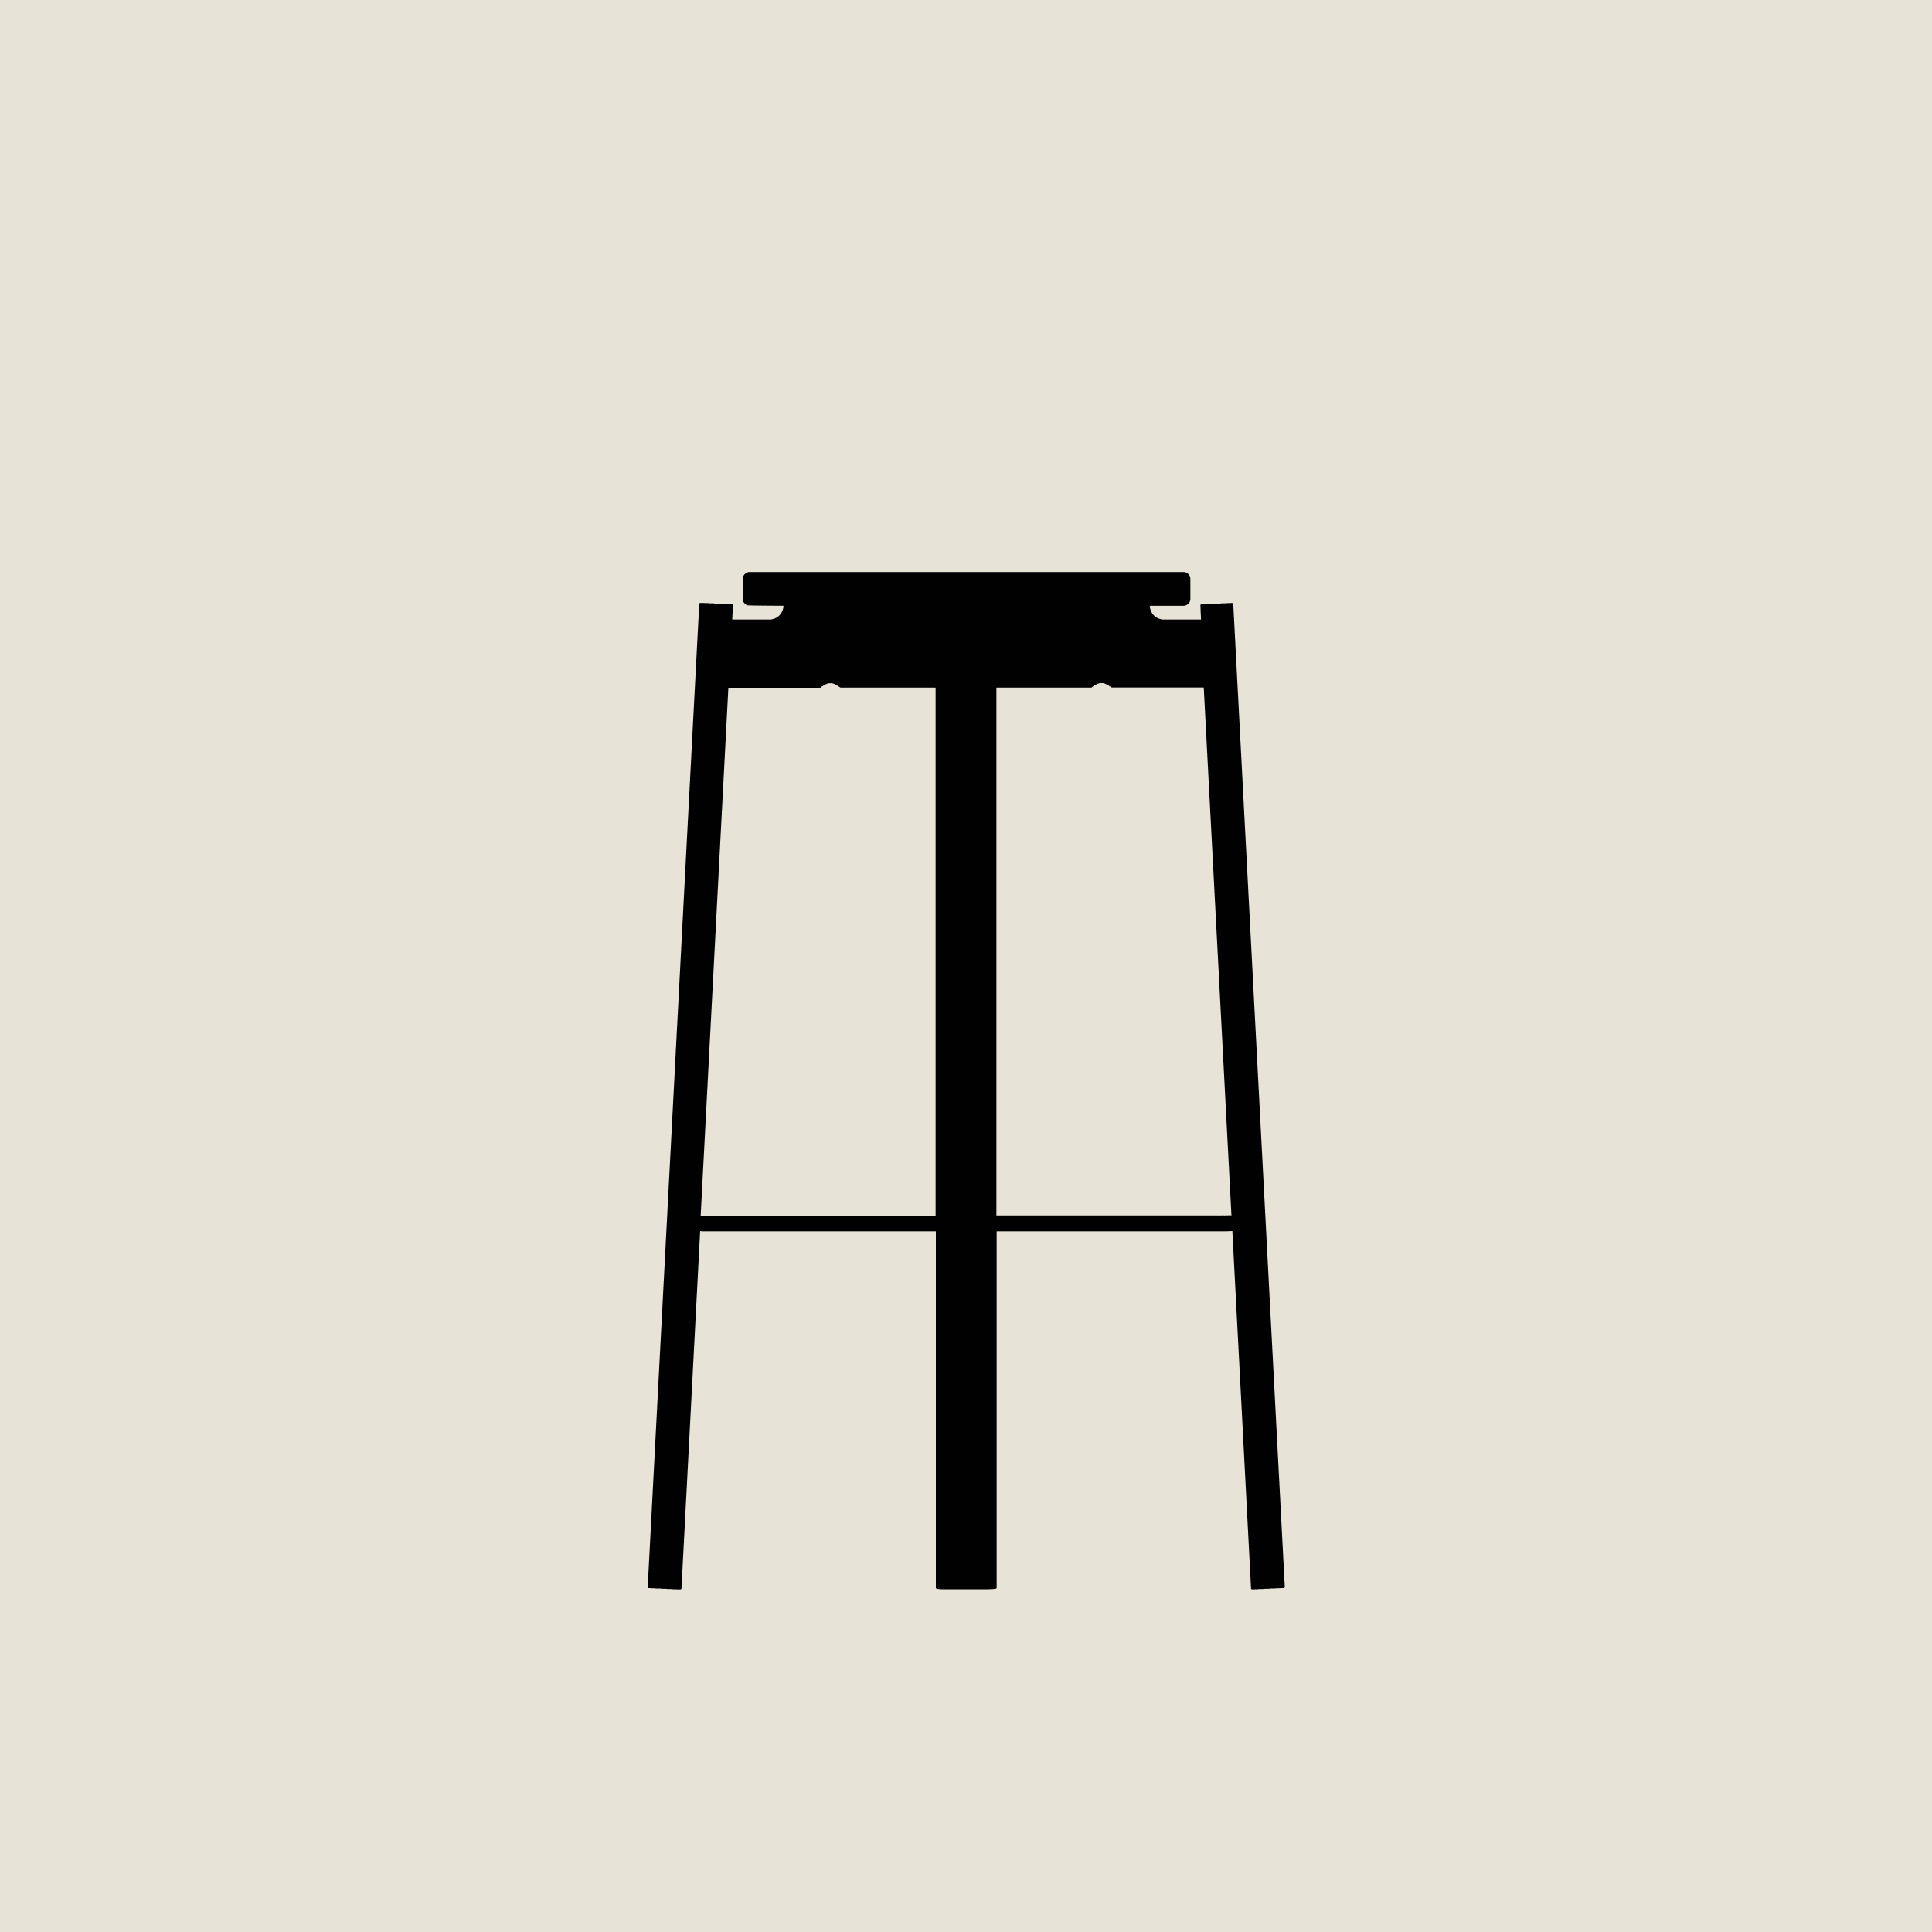 <svg viewBox="0 0 150 150" xmlns="http://www.w3.org/2000/svg" id="Layer_1"><defs><style>.cls-1,.cls-2{stroke:#010101;stroke-linecap:round;stroke-linejoin:round;stroke-width:0px;}.cls-1,.cls-3{fill:#e7e3d6;}.cls-2{fill:#010101;}.cls-3{stroke-width:0px;}</style></defs><rect height="154.8" width="154.8" y="-3.05" x="-3.03" class="cls-3"></rect><g id="LINE"><path d="m95.64,46.81s.03,0,.04,0,.03.01.04.02.02.02.03.03,0,.03,0,.04l4,76.29s0,.03,0,.04-.01.03-.02.04-.02.02-.03.03-.03,0-.04,0h-.02s-.04,0-.06,0h-.11s-.1.01-.16.01h-.19c-.07.01-.14.02-.22.02h-.23c-.07.02-.15.02-.22.02h-.22c-.07.02-.15.02-.23.02h-.22c-.07.01-.13.02-.19.02h-.16s-.08.01-.11.01h-.06s-.02,0-.02,0c-.01,0-.03,0-.04,0s-.03-.01-.04-.02-.02-.02-.03-.03,0-.03,0-.04l-1.45-27.73-.53.02h-17.77v27.64h0s0,.02,0,.04c0,.01-.01.03-.02.04,0,.01-.02.02-.03.02-.01,0-.02.01-.03.01,0,0,0,0-.01,0h-.04s0,0,0,0c-.02,0-.06.01-.12.02s-.12,0-.2.01-.17,0-.26.01-.19,0-.3,0c-.1,0-.2,0-.3,0h-2.11c-.09,0-.17,0-.26,0-.09,0-.18,0-.26,0s-.17,0-.24,0c-.1,0-.18,0-.25-.01s-.13-.01-.15-.02c0,0,0,0-.01,0h-.03s-.03-.01-.04-.02-.03-.01-.04-.02-.02-.02-.02-.04,0-.03,0-.04v-27.64h-18.16l-.14-.02-1.45,27.73s0,.03,0,.04-.01.02-.03.03-.02.02-.04.02-.03,0-.04,0h-.02s-.04,0-.06,0h-.11s-.1-.01-.16-.01h-.19c-.07-.01-.14-.02-.22-.02h-.23c-.07-.02-.15-.02-.22-.02h-.22c-.07-.02-.15-.02-.23-.02h-.22c-.07-.01-.13-.02-.19-.02h-.16s-.08-.01-.11-.01h-.06s-.02,0-.02,0c-.01,0-.03,0-.04,0s-.02-.01-.03-.03-.02-.02-.02-.04,0-.03,0-.04l4-76.29s0-.03,0-.04.01-.02.03-.03.02-.02.04-.02.03,0,.04,0h.02s.04,0,.06,0h.11s.1.01.16.01h.19c.07.01.14.02.22.02h.23c.07.02.15.02.22.02h.22c.07.02.15.02.23.02h.22c.07.01.13.02.19.02h.16s.08.01.11.01h.06s.02,0,.02,0c.01,0,.03,0,.04,0s.02.01.03.03.02.02.02.04,0,.03,0,.04v-.08s-.05,1.1-.06,1.16h2.91c.06,0,.13,0,.19-.02s.13-.03.2-.06.13-.06.19-.1.12-.09.17-.14.1-.11.14-.17.07-.12.1-.19.04-.13.06-.2.02-.13.02-.19c-.06,0-2.76-.01-2.83-.04-.03-.01-.06-.03-.09-.05s-.06-.04-.08-.07-.05-.05-.07-.08-.04-.06-.05-.09c-.03-.06-.04-.13-.04-.19v-1.58c0-.06.01-.13.04-.19.01-.03.03-.06.05-.09s.04-.06.07-.08.05-.05.08-.07.06-.04.09-.05c.06-.03.13-.04.19-.04h33.71c.06,0,.13.01.19.04.03.01.06.03.09.05s.06.04.08.07.05.05.07.08.04.06.05.09c.03.06.04.13.04.19v1.58c0,.06-.01.13-.04.19-.01.03-.03.06-.05.09s-.04.06-.07.08-.05.05-.08.07-.06.04-.09.05c-.06.03-.13.04-.19.04h-2.63c0,.06,0,.13.02.19s.03.13.06.2.06.13.1.19.09.12.14.17.11.1.17.14.12.07.19.1.13.04.2.06.13.02.19.02h2.91s-.06-1.1-.05-1.12.01-.03.02-.04.02-.02.03-.03.03,0,.04,0h.02s.04,0,.06,0h.11s.1-.01.16-.01h.19c.07-.01.14-.02.22-.02h.23c.07-.02.15-.02.22-.02h.22c.07-.02.15-.02.23-.02h.22c.07-.01.13-.02.19-.02h.16s.08-.01.11-.01h.06s.02,0,.02,0Z" class="cls-2"></path><path d="m93.46,53.39l2.15,40.98c-.11-.03-.38,0-.47,0-.24-.02-.25,0-.35,0s-.26,0-.43,0-.32,0-.5,0-.35,0-.55,0c-.19,0-.38,0-.59,0-.2,0-.4,0-.62,0-.2,0-.41,0-.63,0-.21,0-.42,0-.64,0-.23,0-.47,0-.72,0-.23,0-.46,0-.7,0-.22,0-.44,0-.67,0-.21,0-.41,0-.63,0-.19,0-.39,0-.59,0s-.4,0-.6,0-.41,0-.62,0c-.37,0-.75,0-1.13,0s-.79,0-1.19,0h-1.24c-.42,0-.85,0-1.29,0h-4.09v-40.98s.26,0,.26,0h7.11s0,0,.02-.01c0,0,.11-.08.12-.09.03-.02.06-.04.1-.06s.07-.04.11-.07.08-.04.13-.06c.02,0,.05-.02.07-.03s.05-.01.08-.02.05-.01.08-.01.05,0,.08,0,.05,0,.08,0,.05,0,.08.01.05.01.08.02.05.02.07.03c.05.02.09.04.13.06s.08.04.11.07.07.04.1.06c.01,0,.03.02.04.03s.02.02.03.02.02.01.03.02.01.01.02.01c.01,0,.02.01.02.01h3.95s3.18,0,3.18,0Z" class="cls-1"></path></g><g id="SPLINE"><path d="m72.63,53.39h-7.37s0,0-.02-.01c0,0-.01,0-.02-.01s-.02-.01-.03-.02-.02-.02-.03-.02-.03-.02-.04-.03c-.03-.02-.06-.04-.1-.06s-.07-.04-.11-.07-.08-.04-.13-.06c-.02,0-.05-.02-.07-.03s-.05-.02-.08-.02-.05-.01-.08-.01-.05,0-.08,0-.05,0-.08,0-.05,0-.08.01-.05.01-.08.02-.05.02-.07.03c-.05.02-.09.04-.13.06s-.08.04-.11.07-.07.04-.1.06-.05.04-.07.05c-.01,0-.02.01-.03.02s-.01.01-.02.02c-.01,0-.02.01-.02.01h-3.95s-3.18,0-3.18,0l-2.15,40.98c.1,0,.67,0,.79,0h17.45v-40.98Z" class="cls-1"></path></g></svg>